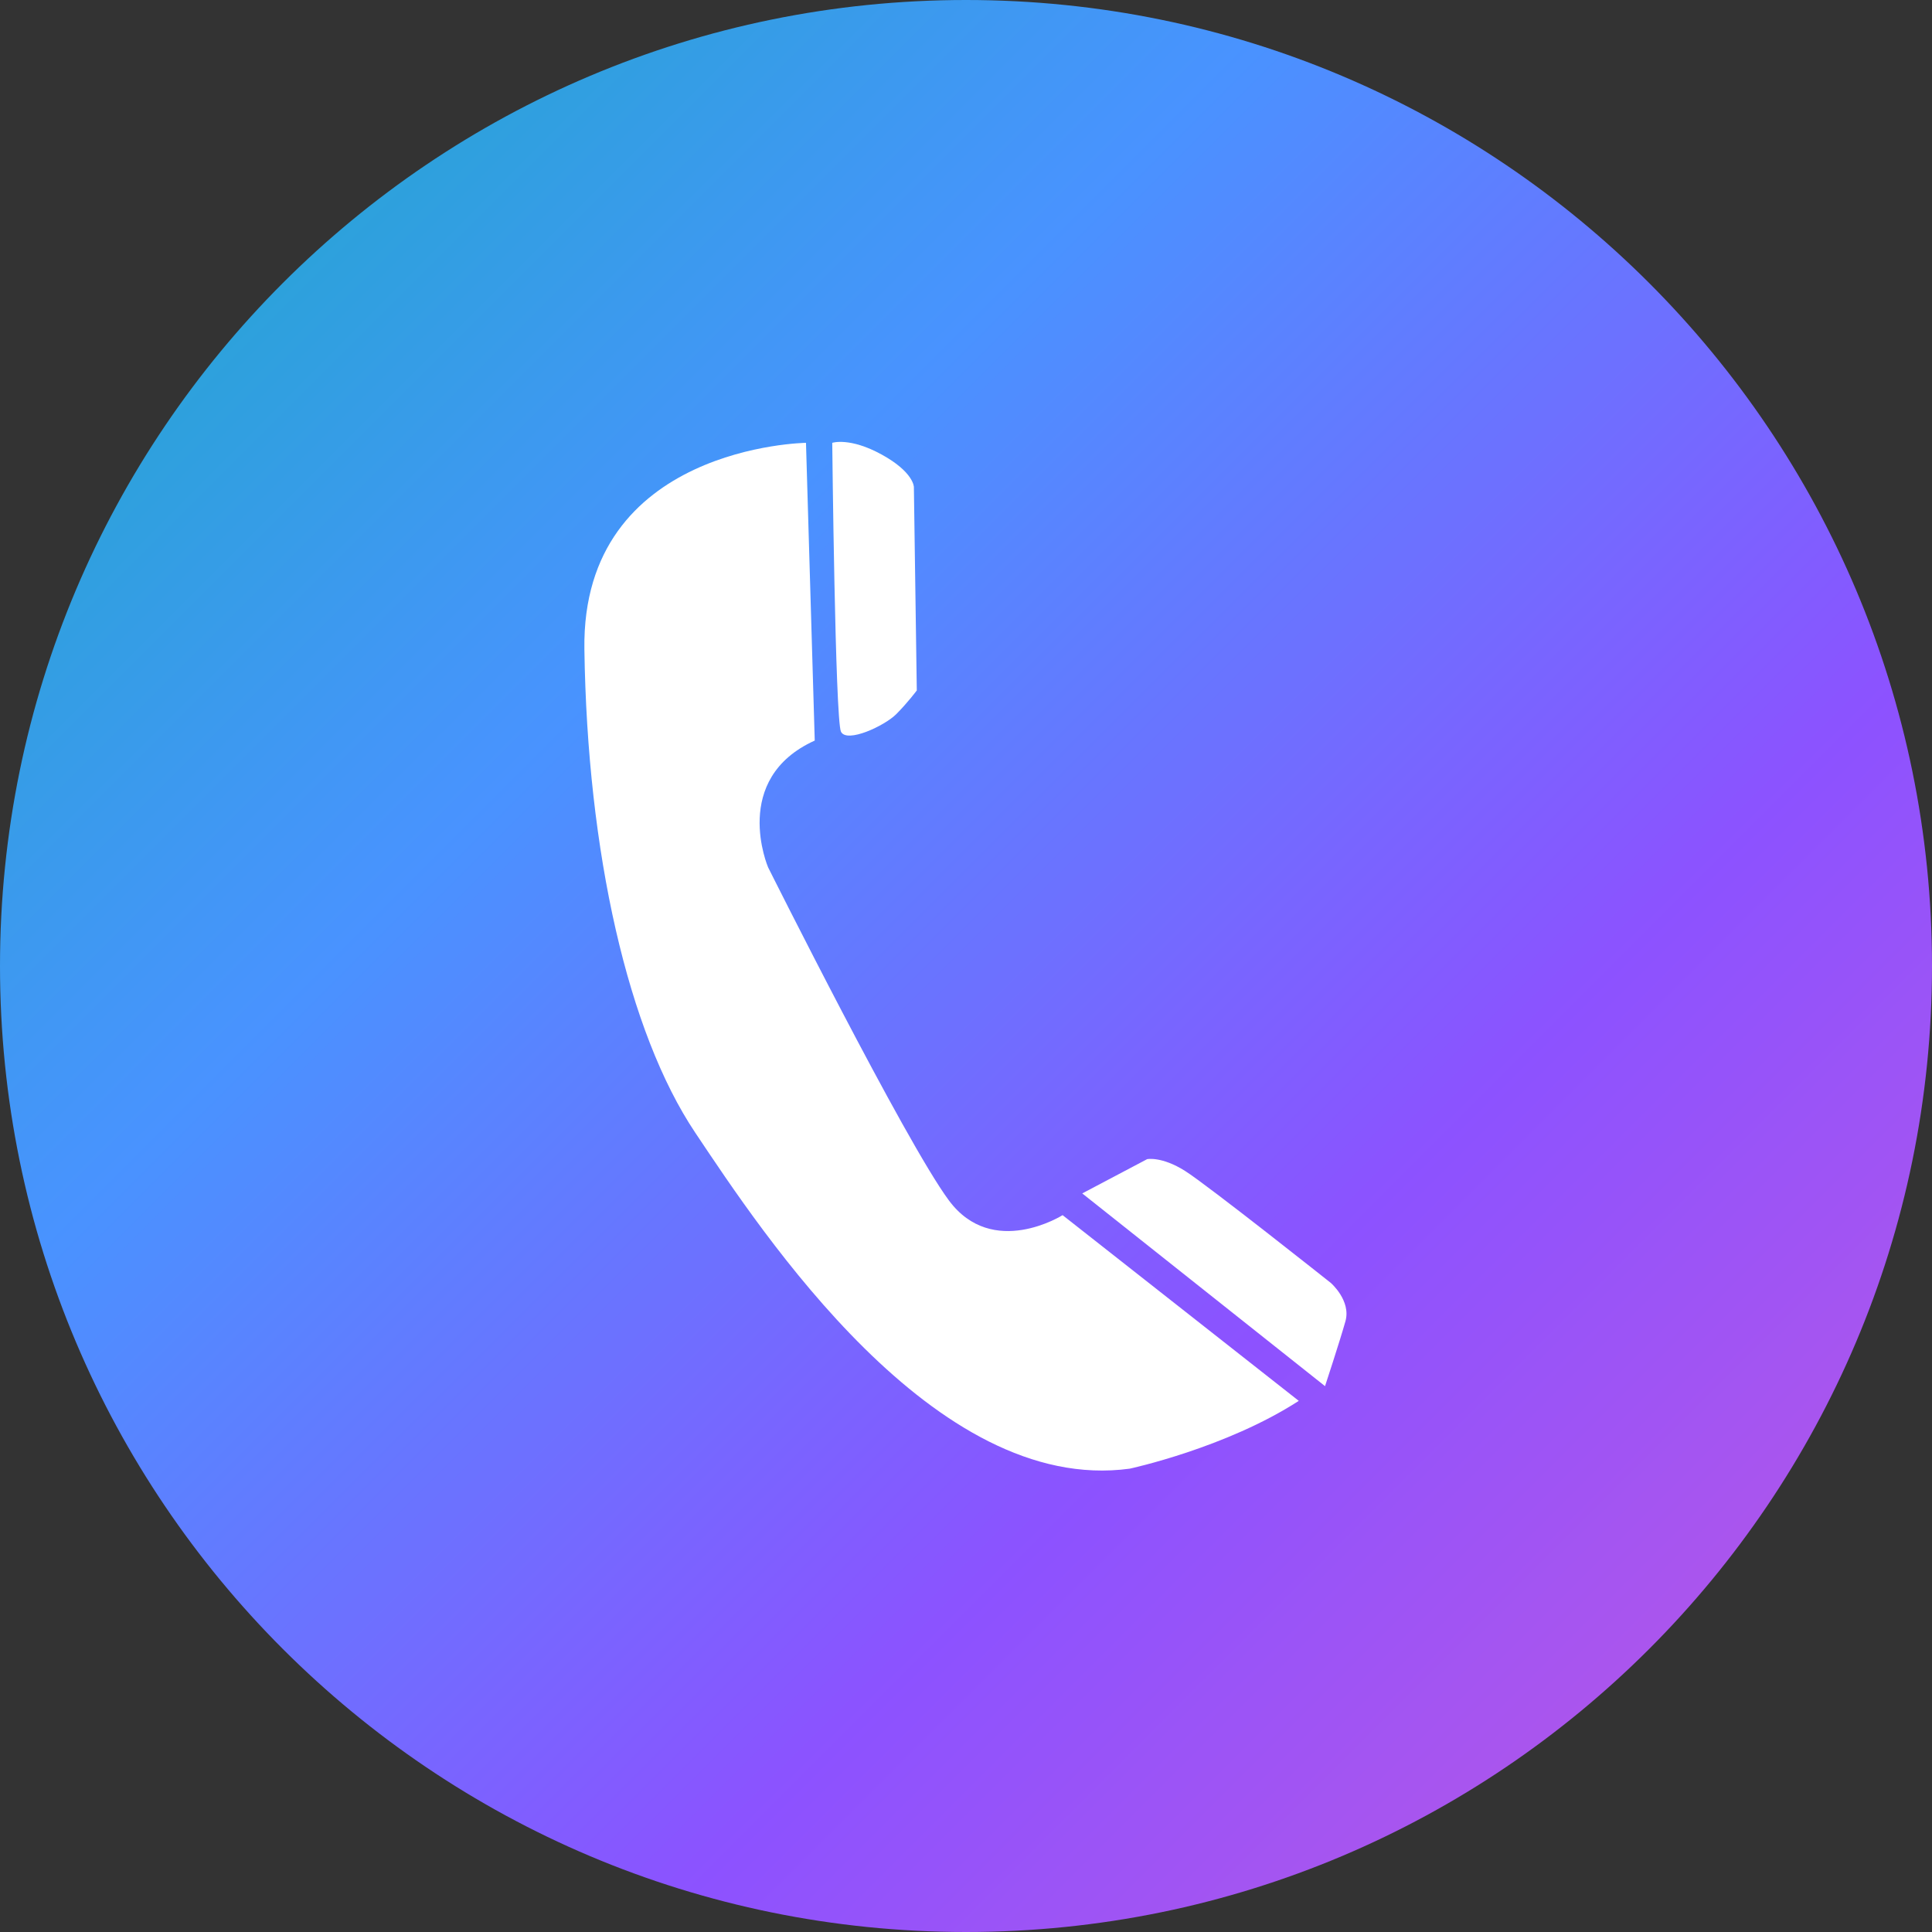 <svg xmlns="http://www.w3.org/2000/svg" xmlns:xlink="http://www.w3.org/1999/xlink" width="500" zoomAndPan="magnify" viewBox="0 0 375 375" height="500" preserveAspectRatio="xMidYMid meet" version="1.0"><rect x="0" y="0" width="375" height="375" fill="#333333" stroke="none"/><defs><clipPath id="39ed077355"><path d="M 187.5 0 C 83.945 0 0 83.945 0 187.5 C 0 291.055 83.945 375 187.5 375 C 291.055 375 375 291.055 375 187.5 C 375 83.945 291.055 0 187.5 0 Z M 187.5 0 " clip-rule="nonzero"/></clipPath><linearGradient x1="0" gradientTransform="matrix(1.465, 0, 0, 1.465, 0, 0)" y1="0" x2="256" gradientUnits="userSpaceOnUse" y2="256" id="c9ce9278fa"><stop stop-opacity="1" stop-color="rgb(9%, 67.499%, 75.299%)" offset="0"/><stop stop-opacity="1" stop-color="rgb(9.229%, 67.383%, 75.589%)" offset="0.004"/><stop stop-opacity="1" stop-color="rgb(9.459%, 67.267%, 75.879%)" offset="0.008"/><stop stop-opacity="1" stop-color="rgb(9.688%, 67.151%, 76.169%)" offset="0.012"/><stop stop-opacity="1" stop-color="rgb(9.918%, 67.035%, 76.459%)" offset="0.016"/><stop stop-opacity="1" stop-color="rgb(10.149%, 66.919%, 76.747%)" offset="0.02"/><stop stop-opacity="1" stop-color="rgb(10.379%, 66.803%, 77.037%)" offset="0.023"/><stop stop-opacity="1" stop-color="rgb(10.608%, 66.685%, 77.327%)" offset="0.027"/><stop stop-opacity="1" stop-color="rgb(10.838%, 66.57%, 77.617%)" offset="0.031"/><stop stop-opacity="1" stop-color="rgb(11.069%, 66.454%, 77.907%)" offset="0.035"/><stop stop-opacity="1" stop-color="rgb(11.299%, 66.338%, 78.197%)" offset="0.039"/><stop stop-opacity="1" stop-color="rgb(11.528%, 66.222%, 78.487%)" offset="0.043"/><stop stop-opacity="1" stop-color="rgb(11.758%, 66.106%, 78.777%)" offset="0.047"/><stop stop-opacity="1" stop-color="rgb(11.987%, 65.99%, 79.066%)" offset="0.051"/><stop stop-opacity="1" stop-color="rgb(12.218%, 65.874%, 79.356%)" offset="0.055"/><stop stop-opacity="1" stop-color="rgb(12.448%, 65.758%, 79.645%)" offset="0.059"/><stop stop-opacity="1" stop-color="rgb(12.679%, 65.642%, 79.935%)" offset="0.062"/><stop stop-opacity="1" stop-color="rgb(12.907%, 65.524%, 80.225%)" offset="0.066"/><stop stop-opacity="1" stop-color="rgb(13.138%, 65.408%, 80.515%)" offset="0.07"/><stop stop-opacity="1" stop-color="rgb(13.367%, 65.292%, 80.804%)" offset="0.074"/><stop stop-opacity="1" stop-color="rgb(13.597%, 65.176%, 81.094%)" offset="0.078"/><stop stop-opacity="1" stop-color="rgb(13.828%, 65.06%, 81.384%)" offset="0.082"/><stop stop-opacity="1" stop-color="rgb(14.058%, 64.944%, 81.674%)" offset="0.086"/><stop stop-opacity="1" stop-color="rgb(14.287%, 64.828%, 81.963%)" offset="0.09"/><stop stop-opacity="1" stop-color="rgb(14.517%, 64.713%, 82.253%)" offset="0.094"/><stop stop-opacity="1" stop-color="rgb(14.746%, 64.595%, 82.542%)" offset="0.098"/><stop stop-opacity="1" stop-color="rgb(14.977%, 64.479%, 82.832%)" offset="0.102"/><stop stop-opacity="1" stop-color="rgb(15.207%, 64.363%, 83.122%)" offset="0.105"/><stop stop-opacity="1" stop-color="rgb(15.437%, 64.247%, 83.412%)" offset="0.109"/><stop stop-opacity="1" stop-color="rgb(15.666%, 64.131%, 83.702%)" offset="0.113"/><stop stop-opacity="1" stop-color="rgb(15.897%, 64.015%, 83.992%)" offset="0.117"/><stop stop-opacity="1" stop-color="rgb(16.125%, 63.899%, 84.28%)" offset="0.121"/><stop stop-opacity="1" stop-color="rgb(16.356%, 63.783%, 84.57%)" offset="0.125"/><stop stop-opacity="1" stop-color="rgb(16.586%, 63.667%, 84.86%)" offset="0.129"/><stop stop-opacity="1" stop-color="rgb(16.817%, 63.551%, 85.15%)" offset="0.133"/><stop stop-opacity="1" stop-color="rgb(17.046%, 63.434%, 85.44%)" offset="0.137"/><stop stop-opacity="1" stop-color="rgb(17.276%, 63.318%, 85.73%)" offset="0.141"/><stop stop-opacity="1" stop-color="rgb(17.506%, 63.202%, 86.02%)" offset="0.145"/><stop stop-opacity="1" stop-color="rgb(17.737%, 63.086%, 86.31%)" offset="0.148"/><stop stop-opacity="1" stop-color="rgb(17.966%, 62.97%, 86.6%)" offset="0.152"/><stop stop-opacity="1" stop-color="rgb(18.196%, 62.854%, 86.89%)" offset="0.156"/><stop stop-opacity="1" stop-color="rgb(18.425%, 62.738%, 87.178%)" offset="0.16"/><stop stop-opacity="1" stop-color="rgb(18.655%, 62.622%, 87.468%)" offset="0.164"/><stop stop-opacity="1" stop-color="rgb(18.886%, 62.506%, 87.758%)" offset="0.168"/><stop stop-opacity="1" stop-color="rgb(19.116%, 62.39%, 88.048%)" offset="0.172"/><stop stop-opacity="1" stop-color="rgb(19.345%, 62.273%, 88.338%)" offset="0.176"/><stop stop-opacity="1" stop-color="rgb(19.576%, 62.157%, 88.628%)" offset="0.18"/><stop stop-opacity="1" stop-color="rgb(19.804%, 62.041%, 88.918%)" offset="0.184"/><stop stop-opacity="1" stop-color="rgb(20.035%, 61.925%, 89.207%)" offset="0.188"/><stop stop-opacity="1" stop-color="rgb(20.265%, 61.809%, 89.496%)" offset="0.191"/><stop stop-opacity="1" stop-color="rgb(20.496%, 61.693%, 89.786%)" offset="0.195"/><stop stop-opacity="1" stop-color="rgb(20.724%, 61.577%, 90.076%)" offset="0.199"/><stop stop-opacity="1" stop-color="rgb(20.955%, 61.461%, 90.366%)" offset="0.203"/><stop stop-opacity="1" stop-color="rgb(21.184%, 61.343%, 90.656%)" offset="0.207"/><stop stop-opacity="1" stop-color="rgb(21.414%, 61.227%, 90.945%)" offset="0.211"/><stop stop-opacity="1" stop-color="rgb(21.645%, 61.111%, 91.235%)" offset="0.215"/><stop stop-opacity="1" stop-color="rgb(21.875%, 60.995%, 91.525%)" offset="0.219"/><stop stop-opacity="1" stop-color="rgb(22.104%, 60.88%, 91.814%)" offset="0.223"/><stop stop-opacity="1" stop-color="rgb(22.334%, 60.764%, 92.104%)" offset="0.227"/><stop stop-opacity="1" stop-color="rgb(22.563%, 60.648%, 92.393%)" offset="0.23"/><stop stop-opacity="1" stop-color="rgb(22.794%, 60.532%, 92.683%)" offset="0.234"/><stop stop-opacity="1" stop-color="rgb(23.024%, 60.416%, 92.973%)" offset="0.238"/><stop stop-opacity="1" stop-color="rgb(23.254%, 60.3%, 93.263%)" offset="0.242"/><stop stop-opacity="1" stop-color="rgb(23.483%, 60.182%, 93.553%)" offset="0.246"/><stop stop-opacity="1" stop-color="rgb(23.714%, 60.066%, 93.843%)" offset="0.25"/><stop stop-opacity="1" stop-color="rgb(23.944%, 59.95%, 94.133%)" offset="0.254"/><stop stop-opacity="1" stop-color="rgb(24.174%, 59.834%, 94.423%)" offset="0.258"/><stop stop-opacity="1" stop-color="rgb(24.403%, 59.718%, 94.711%)" offset="0.262"/><stop stop-opacity="1" stop-color="rgb(24.634%, 59.602%, 95.001%)" offset="0.266"/><stop stop-opacity="1" stop-color="rgb(24.863%, 59.486%, 95.291%)" offset="0.27"/><stop stop-opacity="1" stop-color="rgb(25.093%, 59.37%, 95.581%)" offset="0.273"/><stop stop-opacity="1" stop-color="rgb(25.323%, 59.254%, 95.871%)" offset="0.277"/><stop stop-opacity="1" stop-color="rgb(25.554%, 59.138%, 96.161%)" offset="0.281"/><stop stop-opacity="1" stop-color="rgb(25.783%, 59.021%, 96.451%)" offset="0.285"/><stop stop-opacity="1" stop-color="rgb(26.013%, 58.905%, 96.741%)" offset="0.289"/><stop stop-opacity="1" stop-color="rgb(26.242%, 58.789%, 97.029%)" offset="0.293"/><stop stop-opacity="1" stop-color="rgb(26.472%, 58.673%, 97.319%)" offset="0.297"/><stop stop-opacity="1" stop-color="rgb(26.703%, 58.557%, 97.609%)" offset="0.301"/><stop stop-opacity="1" stop-color="rgb(26.933%, 58.441%, 97.899%)" offset="0.305"/><stop stop-opacity="1" stop-color="rgb(27.162%, 58.325%, 98.189%)" offset="0.309"/><stop stop-opacity="1" stop-color="rgb(27.393%, 58.209%, 98.479%)" offset="0.312"/><stop stop-opacity="1" stop-color="rgb(27.621%, 58.092%, 98.769%)" offset="0.316"/><stop stop-opacity="1" stop-color="rgb(27.852%, 57.976%, 99.059%)" offset="0.32"/><stop stop-opacity="1" stop-color="rgb(28.082%, 57.86%, 99.348%)" offset="0.324"/><stop stop-opacity="1" stop-color="rgb(28.313%, 57.744%, 99.638%)" offset="0.328"/><stop stop-opacity="1" stop-color="rgb(28.571%, 57.559%, 99.818%)" offset="0.332"/><stop stop-opacity="1" stop-color="rgb(28.83%, 57.376%, 100%)" offset="0.336"/><stop stop-opacity="1" stop-color="rgb(29.138%, 57.079%, 100%)" offset="0.34"/><stop stop-opacity="1" stop-color="rgb(29.446%, 56.781%, 100%)" offset="0.344"/><stop stop-opacity="1" stop-color="rgb(29.753%, 56.483%, 100%)" offset="0.348"/><stop stop-opacity="1" stop-color="rgb(30.061%, 56.187%, 100%)" offset="0.352"/><stop stop-opacity="1" stop-color="rgb(30.368%, 55.89%, 100%)" offset="0.355"/><stop stop-opacity="1" stop-color="rgb(30.676%, 55.594%, 100%)" offset="0.359"/><stop stop-opacity="1" stop-color="rgb(30.983%, 55.296%, 100%)" offset="0.363"/><stop stop-opacity="1" stop-color="rgb(31.291%, 54.999%, 100%)" offset="0.367"/><stop stop-opacity="1" stop-color="rgb(31.598%, 54.701%, 100%)" offset="0.371"/><stop stop-opacity="1" stop-color="rgb(31.906%, 54.405%, 100%)" offset="0.375"/><stop stop-opacity="1" stop-color="rgb(32.213%, 54.108%, 100%)" offset="0.379"/><stop stop-opacity="1" stop-color="rgb(32.521%, 53.812%, 100%)" offset="0.383"/><stop stop-opacity="1" stop-color="rgb(32.829%, 53.514%, 100%)" offset="0.387"/><stop stop-opacity="1" stop-color="rgb(33.138%, 53.217%, 100%)" offset="0.391"/><stop stop-opacity="1" stop-color="rgb(33.444%, 52.919%, 100%)" offset="0.395"/><stop stop-opacity="1" stop-color="rgb(33.752%, 52.623%, 100%)" offset="0.398"/><stop stop-opacity="1" stop-color="rgb(34.059%, 52.325%, 100%)" offset="0.402"/><stop stop-opacity="1" stop-color="rgb(34.367%, 52.029%, 100%)" offset="0.406"/><stop stop-opacity="1" stop-color="rgb(34.674%, 51.732%, 100%)" offset="0.41"/><stop stop-opacity="1" stop-color="rgb(34.982%, 51.434%, 100%)" offset="0.414"/><stop stop-opacity="1" stop-color="rgb(35.289%, 51.137%, 100%)" offset="0.418"/><stop stop-opacity="1" stop-color="rgb(35.597%, 50.841%, 100%)" offset="0.422"/><stop stop-opacity="1" stop-color="rgb(35.904%, 50.543%, 100%)" offset="0.426"/><stop stop-opacity="1" stop-color="rgb(36.212%, 50.246%, 100%)" offset="0.43"/><stop stop-opacity="1" stop-color="rgb(36.519%, 49.948%, 100%)" offset="0.434"/><stop stop-opacity="1" stop-color="rgb(36.827%, 49.652%, 100%)" offset="0.438"/><stop stop-opacity="1" stop-color="rgb(37.135%, 49.355%, 100%)" offset="0.441"/><stop stop-opacity="1" stop-color="rgb(37.444%, 49.059%, 100%)" offset="0.445"/><stop stop-opacity="1" stop-color="rgb(37.75%, 48.761%, 100%)" offset="0.449"/><stop stop-opacity="1" stop-color="rgb(38.058%, 48.463%, 100%)" offset="0.453"/><stop stop-opacity="1" stop-color="rgb(38.365%, 48.166%, 100%)" offset="0.457"/><stop stop-opacity="1" stop-color="rgb(38.673%, 47.87%, 100%)" offset="0.461"/><stop stop-opacity="1" stop-color="rgb(38.98%, 47.572%, 100%)" offset="0.465"/><stop stop-opacity="1" stop-color="rgb(39.288%, 47.276%, 100%)" offset="0.469"/><stop stop-opacity="1" stop-color="rgb(39.595%, 46.979%, 100%)" offset="0.473"/><stop stop-opacity="1" stop-color="rgb(39.903%, 46.681%, 100%)" offset="0.477"/><stop stop-opacity="1" stop-color="rgb(40.21%, 46.384%, 100%)" offset="0.48"/><stop stop-opacity="1" stop-color="rgb(40.518%, 46.088%, 100%)" offset="0.484"/><stop stop-opacity="1" stop-color="rgb(40.826%, 45.79%, 100%)" offset="0.488"/><stop stop-opacity="1" stop-color="rgb(41.135%, 45.494%, 100%)" offset="0.492"/><stop stop-opacity="1" stop-color="rgb(41.441%, 45.197%, 100%)" offset="0.496"/><stop stop-opacity="1" stop-color="rgb(41.75%, 44.899%, 100%)" offset="0.5"/><stop stop-opacity="1" stop-color="rgb(42.056%, 44.601%, 100%)" offset="0.504"/><stop stop-opacity="1" stop-color="rgb(42.365%, 44.305%, 100%)" offset="0.508"/><stop stop-opacity="1" stop-color="rgb(42.671%, 44.008%, 100%)" offset="0.512"/><stop stop-opacity="1" stop-color="rgb(42.979%, 43.71%, 100%)" offset="0.516"/><stop stop-opacity="1" stop-color="rgb(43.286%, 43.413%, 100%)" offset="0.52"/><stop stop-opacity="1" stop-color="rgb(43.594%, 43.117%, 100%)" offset="0.523"/><stop stop-opacity="1" stop-color="rgb(43.901%, 42.819%, 100%)" offset="0.527"/><stop stop-opacity="1" stop-color="rgb(44.209%, 42.523%, 100%)" offset="0.531"/><stop stop-opacity="1" stop-color="rgb(44.518%, 42.226%, 100%)" offset="0.535"/><stop stop-opacity="1" stop-color="rgb(44.826%, 41.928%, 100%)" offset="0.539"/><stop stop-opacity="1" stop-color="rgb(45.132%, 41.631%, 100%)" offset="0.543"/><stop stop-opacity="1" stop-color="rgb(45.441%, 41.335%, 100%)" offset="0.547"/><stop stop-opacity="1" stop-color="rgb(45.747%, 41.037%, 100%)" offset="0.551"/><stop stop-opacity="1" stop-color="rgb(46.056%, 40.741%, 100%)" offset="0.555"/><stop stop-opacity="1" stop-color="rgb(46.362%, 40.443%, 100%)" offset="0.559"/><stop stop-opacity="1" stop-color="rgb(46.671%, 40.146%, 100%)" offset="0.562"/><stop stop-opacity="1" stop-color="rgb(46.977%, 39.848%, 100%)" offset="0.566"/><stop stop-opacity="1" stop-color="rgb(47.285%, 39.552%, 100%)" offset="0.57"/><stop stop-opacity="1" stop-color="rgb(47.592%, 39.255%, 100%)" offset="0.574"/><stop stop-opacity="1" stop-color="rgb(47.9%, 38.959%, 100%)" offset="0.578"/><stop stop-opacity="1" stop-color="rgb(48.209%, 38.661%, 100%)" offset="0.582"/><stop stop-opacity="1" stop-color="rgb(48.517%, 38.364%, 100%)" offset="0.586"/><stop stop-opacity="1" stop-color="rgb(48.824%, 38.066%, 100%)" offset="0.59"/><stop stop-opacity="1" stop-color="rgb(49.132%, 37.77%, 100%)" offset="0.594"/><stop stop-opacity="1" stop-color="rgb(49.438%, 37.473%, 100%)" offset="0.598"/><stop stop-opacity="1" stop-color="rgb(49.747%, 37.175%, 100%)" offset="0.602"/><stop stop-opacity="1" stop-color="rgb(50.053%, 36.877%, 100%)" offset="0.605"/><stop stop-opacity="1" stop-color="rgb(50.362%, 36.581%, 100%)" offset="0.609"/><stop stop-opacity="1" stop-color="rgb(50.668%, 36.284%, 100%)" offset="0.613"/><stop stop-opacity="1" stop-color="rgb(50.977%, 35.988%, 100%)" offset="0.617"/><stop stop-opacity="1" stop-color="rgb(51.283%, 35.69%, 100%)" offset="0.621"/><stop stop-opacity="1" stop-color="rgb(51.591%, 35.393%, 100%)" offset="0.625"/><stop stop-opacity="1" stop-color="rgb(51.9%, 35.095%, 100%)" offset="0.629"/><stop stop-opacity="1" stop-color="rgb(52.208%, 34.799%, 100%)" offset="0.633"/><stop stop-opacity="1" stop-color="rgb(52.515%, 34.502%, 100%)" offset="0.637"/><stop stop-opacity="1" stop-color="rgb(52.823%, 34.206%, 100%)" offset="0.641"/><stop stop-opacity="1" stop-color="rgb(53.13%, 33.908%, 100%)" offset="0.645"/><stop stop-opacity="1" stop-color="rgb(53.438%, 33.611%, 100%)" offset="0.648"/><stop stop-opacity="1" stop-color="rgb(53.745%, 33.313%, 100%)" offset="0.652"/><stop stop-opacity="1" stop-color="rgb(54.053%, 33.017%, 100%)" offset="0.656"/><stop stop-opacity="1" stop-color="rgb(54.359%, 32.719%, 100%)" offset="0.66"/><stop stop-opacity="1" stop-color="rgb(54.668%, 32.422%, 100%)" offset="0.664"/><stop stop-opacity="1" stop-color="rgb(54.938%, 32.327%, 99.91%)" offset="0.668"/><stop stop-opacity="1" stop-color="rgb(55.209%, 32.233%, 99.82%)" offset="0.672"/><stop stop-opacity="1" stop-color="rgb(55.458%, 32.26%, 99.677%)" offset="0.676"/><stop stop-opacity="1" stop-color="rgb(55.707%, 32.288%, 99.535%)" offset="0.68"/><stop stop-opacity="1" stop-color="rgb(55.956%, 32.314%, 99.391%)" offset="0.684"/><stop stop-opacity="1" stop-color="rgb(56.204%, 32.341%, 99.248%)" offset="0.688"/><stop stop-opacity="1" stop-color="rgb(56.453%, 32.367%, 99.104%)" offset="0.691"/><stop stop-opacity="1" stop-color="rgb(56.702%, 32.394%, 98.962%)" offset="0.695"/><stop stop-opacity="1" stop-color="rgb(56.95%, 32.422%, 98.819%)" offset="0.699"/><stop stop-opacity="1" stop-color="rgb(57.199%, 32.449%, 98.676%)" offset="0.703"/><stop stop-opacity="1" stop-color="rgb(57.448%, 32.475%, 98.532%)" offset="0.707"/><stop stop-opacity="1" stop-color="rgb(57.697%, 32.503%, 98.39%)" offset="0.711"/><stop stop-opacity="1" stop-color="rgb(57.945%, 32.529%, 98.247%)" offset="0.715"/><stop stop-opacity="1" stop-color="rgb(58.194%, 32.556%, 98.103%)" offset="0.719"/><stop stop-opacity="1" stop-color="rgb(58.443%, 32.584%, 97.96%)" offset="0.723"/><stop stop-opacity="1" stop-color="rgb(58.691%, 32.611%, 97.816%)" offset="0.727"/><stop stop-opacity="1" stop-color="rgb(58.94%, 32.637%, 97.673%)" offset="0.73"/><stop stop-opacity="1" stop-color="rgb(59.189%, 32.664%, 97.531%)" offset="0.734"/><stop stop-opacity="1" stop-color="rgb(59.438%, 32.69%, 97.388%)" offset="0.738"/><stop stop-opacity="1" stop-color="rgb(59.686%, 32.718%, 97.244%)" offset="0.742"/><stop stop-opacity="1" stop-color="rgb(59.935%, 32.745%, 97.101%)" offset="0.746"/><stop stop-opacity="1" stop-color="rgb(60.184%, 32.773%, 96.959%)" offset="0.75"/><stop stop-opacity="1" stop-color="rgb(60.432%, 32.799%, 96.815%)" offset="0.754"/><stop stop-opacity="1" stop-color="rgb(60.681%, 32.826%, 96.672%)" offset="0.758"/><stop stop-opacity="1" stop-color="rgb(60.93%, 32.854%, 96.529%)" offset="0.762"/><stop stop-opacity="1" stop-color="rgb(61.179%, 32.881%, 96.385%)" offset="0.766"/><stop stop-opacity="1" stop-color="rgb(61.427%, 32.907%, 96.242%)" offset="0.77"/><stop stop-opacity="1" stop-color="rgb(61.676%, 32.935%, 96.1%)" offset="0.773"/><stop stop-opacity="1" stop-color="rgb(61.925%, 32.961%, 95.956%)" offset="0.777"/><stop stop-opacity="1" stop-color="rgb(62.173%, 32.988%, 95.813%)" offset="0.781"/><stop stop-opacity="1" stop-color="rgb(62.422%, 33.015%, 95.67%)" offset="0.785"/><stop stop-opacity="1" stop-color="rgb(62.671%, 33.043%, 95.528%)" offset="0.789"/><stop stop-opacity="1" stop-color="rgb(62.918%, 33.069%, 95.384%)" offset="0.793"/><stop stop-opacity="1" stop-color="rgb(63.167%, 33.096%, 95.241%)" offset="0.797"/><stop stop-opacity="1" stop-color="rgb(63.416%, 33.122%, 95.097%)" offset="0.801"/><stop stop-opacity="1" stop-color="rgb(63.664%, 33.15%, 94.955%)" offset="0.805"/><stop stop-opacity="1" stop-color="rgb(63.913%, 33.177%, 94.812%)" offset="0.809"/><stop stop-opacity="1" stop-color="rgb(64.162%, 33.205%, 94.669%)" offset="0.812"/><stop stop-opacity="1" stop-color="rgb(64.41%, 33.231%, 94.525%)" offset="0.816"/><stop stop-opacity="1" stop-color="rgb(64.659%, 33.258%, 94.382%)" offset="0.82"/><stop stop-opacity="1" stop-color="rgb(64.908%, 33.284%, 94.238%)" offset="0.824"/><stop stop-opacity="1" stop-color="rgb(65.157%, 33.311%, 94.096%)" offset="0.828"/><stop stop-opacity="1" stop-color="rgb(65.405%, 33.339%, 93.953%)" offset="0.832"/><stop stop-opacity="1" stop-color="rgb(65.654%, 33.366%, 93.81%)" offset="0.836"/><stop stop-opacity="1" stop-color="rgb(65.903%, 33.392%, 93.666%)" offset="0.84"/><stop stop-opacity="1" stop-color="rgb(66.151%, 33.42%, 93.524%)" offset="0.844"/><stop stop-opacity="1" stop-color="rgb(66.4%, 33.447%, 93.381%)" offset="0.848"/><stop stop-opacity="1" stop-color="rgb(66.649%, 33.475%, 93.237%)" offset="0.852"/><stop stop-opacity="1" stop-color="rgb(66.898%, 33.501%, 93.094%)" offset="0.855"/><stop stop-opacity="1" stop-color="rgb(67.146%, 33.528%, 92.952%)" offset="0.859"/><stop stop-opacity="1" stop-color="rgb(67.395%, 33.554%, 92.809%)" offset="0.863"/><stop stop-opacity="1" stop-color="rgb(67.644%, 33.582%, 92.665%)" offset="0.867"/><stop stop-opacity="1" stop-color="rgb(67.892%, 33.609%, 92.522%)" offset="0.871"/><stop stop-opacity="1" stop-color="rgb(68.141%, 33.636%, 92.378%)" offset="0.875"/><stop stop-opacity="1" stop-color="rgb(68.39%, 33.662%, 92.235%)" offset="0.879"/><stop stop-opacity="1" stop-color="rgb(68.639%, 33.69%, 92.093%)" offset="0.883"/><stop stop-opacity="1" stop-color="rgb(68.887%, 33.716%, 91.949%)" offset="0.887"/><stop stop-opacity="1" stop-color="rgb(69.136%, 33.743%, 91.806%)" offset="0.891"/><stop stop-opacity="1" stop-color="rgb(69.385%, 33.771%, 91.663%)" offset="0.895"/><stop stop-opacity="1" stop-color="rgb(69.633%, 33.798%, 91.521%)" offset="0.898"/><stop stop-opacity="1" stop-color="rgb(69.882%, 33.824%, 91.377%)" offset="0.902"/><stop stop-opacity="1" stop-color="rgb(70.131%, 33.852%, 91.234%)" offset="0.906"/><stop stop-opacity="1" stop-color="rgb(70.38%, 33.878%, 91.09%)" offset="0.91"/><stop stop-opacity="1" stop-color="rgb(70.628%, 33.905%, 90.947%)" offset="0.914"/><stop stop-opacity="1" stop-color="rgb(70.877%, 33.932%, 90.804%)" offset="0.918"/><stop stop-opacity="1" stop-color="rgb(71.126%, 33.96%, 90.662%)" offset="0.922"/><stop stop-opacity="1" stop-color="rgb(71.375%, 33.986%, 90.518%)" offset="0.926"/><stop stop-opacity="1" stop-color="rgb(71.623%, 34.013%, 90.375%)" offset="0.93"/><stop stop-opacity="1" stop-color="rgb(71.872%, 34.041%, 90.231%)" offset="0.934"/><stop stop-opacity="1" stop-color="rgb(72.121%, 34.068%, 90.089%)" offset="0.938"/><stop stop-opacity="1" stop-color="rgb(72.369%, 34.094%, 89.946%)" offset="0.941"/><stop stop-opacity="1" stop-color="rgb(72.618%, 34.122%, 89.803%)" offset="0.945"/><stop stop-opacity="1" stop-color="rgb(72.867%, 34.148%, 89.659%)" offset="0.949"/><stop stop-opacity="1" stop-color="rgb(73.116%, 34.175%, 89.517%)" offset="0.953"/><stop stop-opacity="1" stop-color="rgb(73.364%, 34.203%, 89.374%)" offset="0.957"/><stop stop-opacity="1" stop-color="rgb(73.613%, 34.23%, 89.23%)" offset="0.961"/><stop stop-opacity="1" stop-color="rgb(73.862%, 34.256%, 89.087%)" offset="0.965"/><stop stop-opacity="1" stop-color="rgb(74.11%, 34.283%, 88.943%)" offset="0.969"/><stop stop-opacity="1" stop-color="rgb(74.359%, 34.309%, 88.8%)" offset="0.973"/><stop stop-opacity="1" stop-color="rgb(74.608%, 34.337%, 88.658%)" offset="0.977"/><stop stop-opacity="1" stop-color="rgb(74.855%, 34.364%, 88.515%)" offset="0.98"/><stop stop-opacity="1" stop-color="rgb(75.104%, 34.392%, 88.371%)" offset="0.984"/><stop stop-opacity="1" stop-color="rgb(75.352%, 34.418%, 88.228%)" offset="0.988"/><stop stop-opacity="1" stop-color="rgb(75.601%, 34.445%, 88.086%)" offset="0.992"/><stop stop-opacity="1" stop-color="rgb(75.85%, 34.471%, 87.943%)" offset="0.996"/><stop stop-opacity="1" stop-color="rgb(76.099%, 34.499%, 87.799%)" offset="1"/></linearGradient></defs><g clip-path="url(#39ed077355)"><rect x="-37.5" fill="url(#c9ce9278fa)" width="450" y="-37.5" height="450"/></g><path fill="#ffffff" d="M 156.441 85.953 C 156.441 85.953 112.863 86.523 113.43 126.004 C 113.992 165.48 121.918 200.387 134.938 219.84 C 147.957 239.293 181.344 290.219 219.266 285.07 C 219.266 285.07 237.945 281.062 252.09 271.906 L 206.25 235.859 C 206.25 235.859 192.664 244.441 184.176 232.996 C 175.688 221.555 149.086 168.344 149.086 168.344 C 149.086 168.344 141.727 151.18 158.141 143.742 Z M 156.441 85.953 " fill-opacity="1" fill-rule="nonzero"/><path fill="#ffffff" d="M 161.539 85.953 C 161.539 85.953 164.934 84.812 171.16 88.242 C 177.383 91.672 177.383 94.531 177.383 94.531 L 177.949 134.016 C 177.949 134.016 176.25 136.305 173.988 138.59 C 171.727 140.879 164.367 144.312 163.234 142.023 C 162.105 139.738 161.539 85.953 161.539 85.953 Z M 161.539 85.953 " fill-opacity="1" fill-rule="nonzero"/><path fill="#ffffff" d="M 210.062 231.641 L 222.664 224.988 C 222.664 224.988 225.492 224.418 230.02 227.277 C 234.547 230.145 258.32 249.023 258.32 249.023 C 258.32 249.023 262.281 252.457 261.148 256.461 C 260.016 260.469 257.188 269.051 257.188 269.051 Z M 210.062 231.641 " fill-opacity="1" fill-rule="nonzero"/></svg>